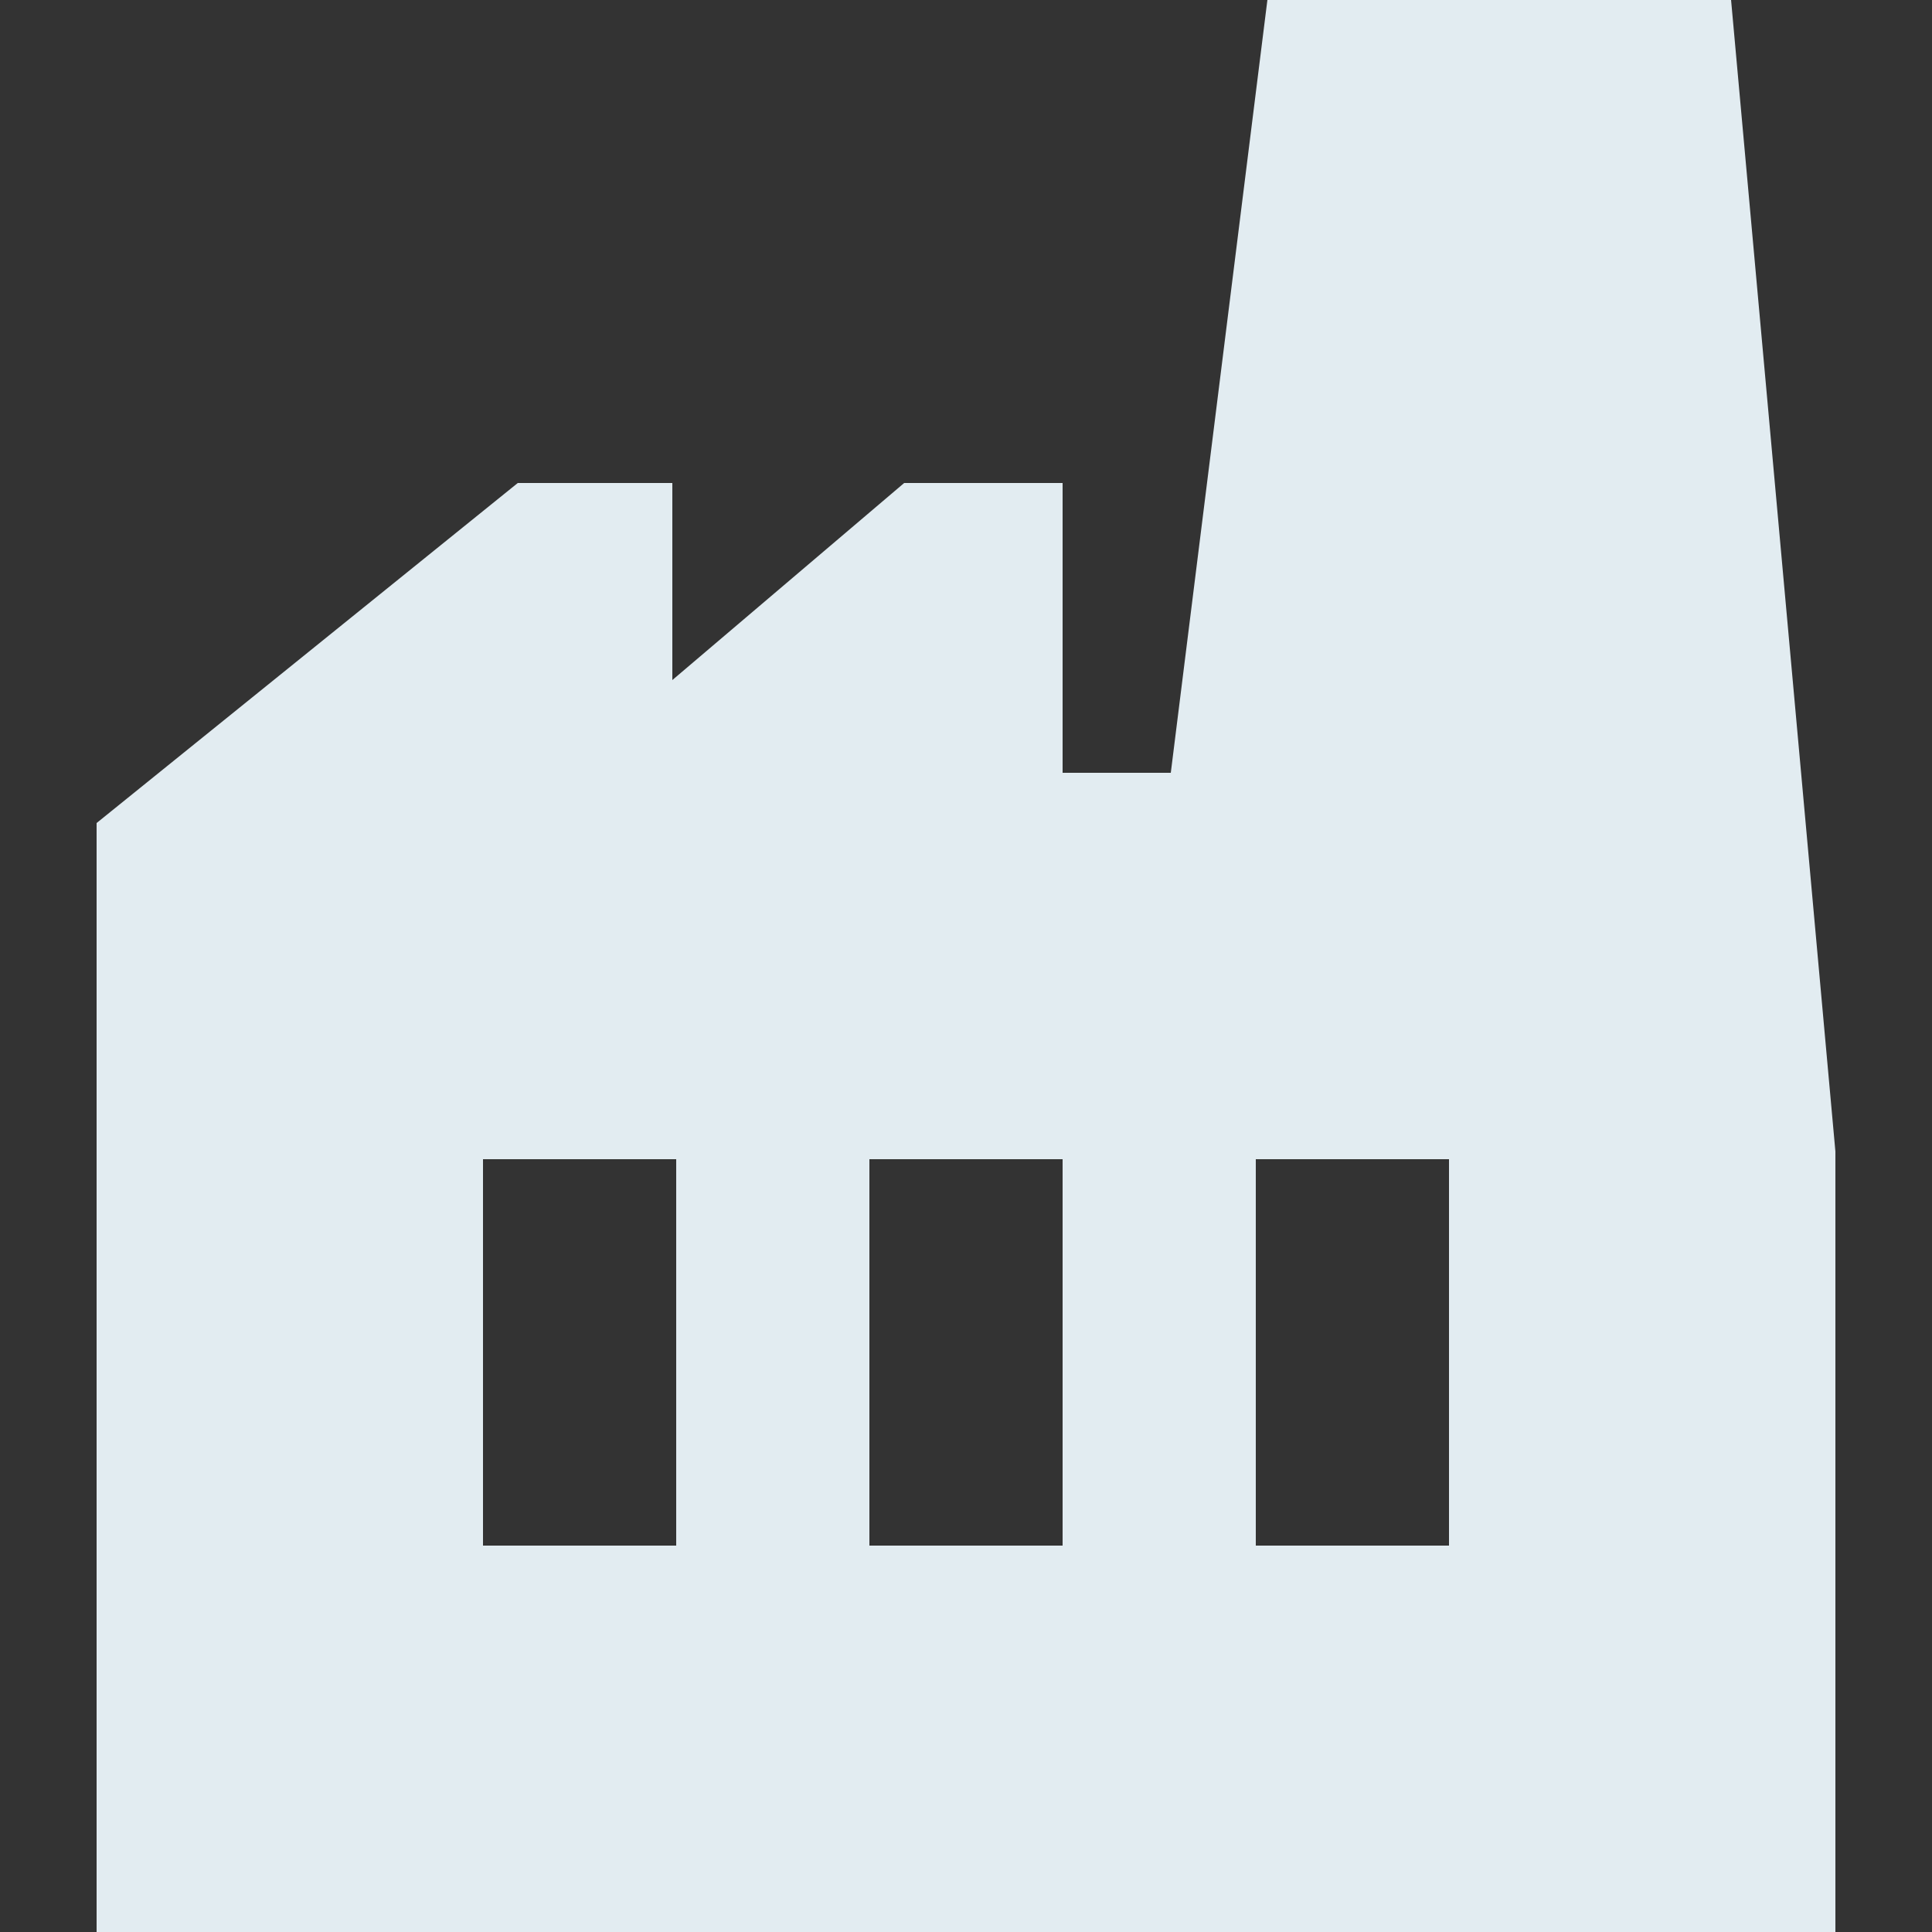 <?xml version="1.0" encoding="UTF-8"?>
<svg xmlns="http://www.w3.org/2000/svg" xmlns:xlink="http://www.w3.org/1999/xlink" id="Layer_1" version="1.1" viewBox="0 0 50 50">
  <rect x="0" y="0" width="50" height="50" fill="#333333" stroke="none"/>
  <defs>
    <style>
      .st0 {
        fill: none;
      }

      .st1 {
        fill: #e2ecf1;
      }

      .st2 {
        clip-path: url(#clippath);
      }
    </style>
    <clipPath id="clippath">
      <rect class="st0" x="137.7" y="-239.6" width="50.8" height="529.2"></rect>
    </clipPath>
  </defs>
  <g class="st2">
    <path class="st1" d="M151.2,265l-6.7,4.5h-6v20.2h27.7l22.3-11.4-1.3-2.6c-1.6-3.4-4.5-5.6-8.1-4.7l-5,1.2c-.7,3.6-3.9,6.3-7.7,6.3h-7.8v-4.5h7.8c1.9,0,3.4-1.5,3.4-3.4v-5.6h-18.6ZM175.4,248.6c2.3,0,4.1,1.8,4.1,4.1s-1.8,4.1-4.1,4.1-4.1-1.8-4.1-4.1,1.8-4.1,4.1-4.1M173.3,240.4l-.5,2.6c-1.7.5-3.3,1.3-4.5,2.6l-2.5-.8-2.1,3.6,2,1.8c-.2.8-.4,1.7-.4,2.6s.2,1.8.4,2.6l-2,1.8,2.1,3.6,2.5-.8c1.2,1.2,2.8,2.1,4.5,2.6l.5,2.6h4.1l.5-2.6c1.7-.5,3.3-1.3,4.5-2.6l2.5.8,2.1-3.6-2-1.8c.2-.8.4-1.7.4-2.6s-.2-1.8-.4-2.6l2-1.8-2.1-3.6-2.5.8c-1.2-1.2-2.8-2.1-4.5-2.6l-.5-2.6h-4.1Z"></path>
    <path class="st1" d="M173,25.7c-3.3,0-6,2.7-6,6s.9,3.7,2.4,4.8v6l3.6-2.4,3.6,2.4v-6c1.4-1.1,2.4-2.8,2.4-4.8,0-3.3-2.7-6-6-6M152.8-7.6c-5.3,0-9.5,4.3-9.5,9.5v2.4c0,1.3,1.1,2.3,2.3,2.4,0,0,0,0,.1,0h23.8c0-8,7.1-9.5,9.5-9.5V1.9s-4.8.5-4.8,4.8v4.8h-23.8v28.6h14.3v-1.6h0c-1.9-2.4-2.8-5.5-2.2-8.9.8-4.1,4.1-7.4,8.2-8.3,6.9-1.4,13,3.8,13,10.5s-.9,4.9-2.4,6.7v1.6h7.1V4.6c0,0,0-.3,0-.3V1.9c0-5.3-4.3-9.5-9.5-9.5h-26.2Z"></path>
  </g>
  <path class="st1" d="M12.5,30h5v10h-5v-10ZM22.5,30h5v10h-5v-10ZM32.5,30h5v10h-5v-10ZM32.8,0l-2.5,20h-2.8v-7.5h-4.1l-6,5.1v-5.1h-4L2.5,21.3v28.7h45v-20.2S44.8,0,44.8,0h-12Z"></path>
</svg>
